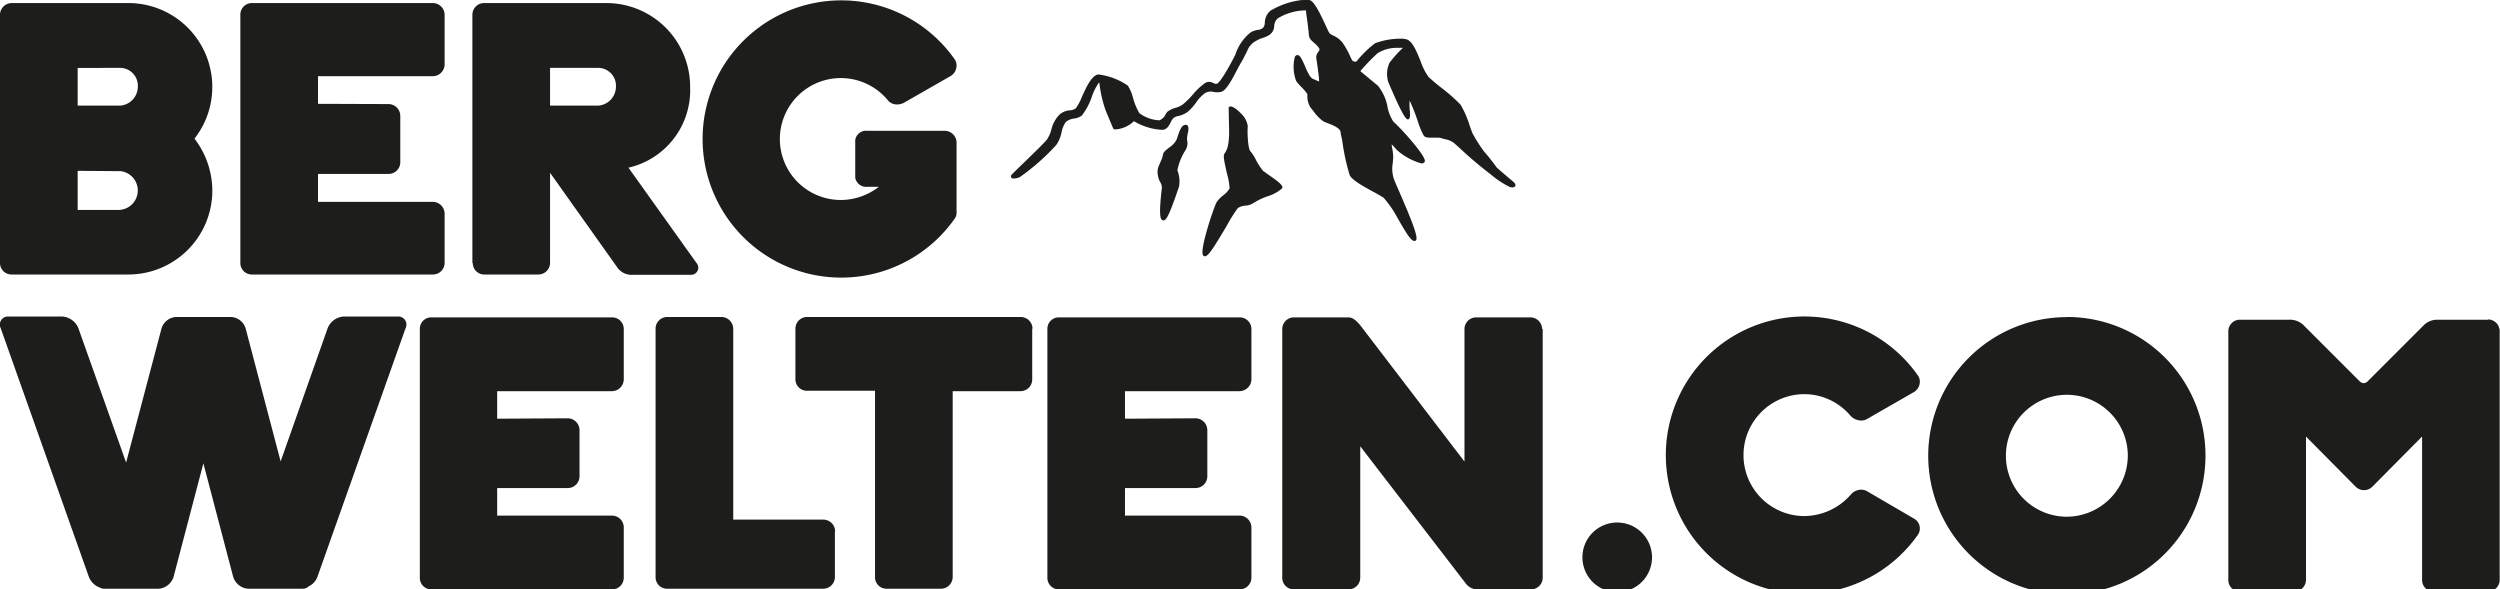 <svg id="Ebene_1" data-name="Ebene 1" xmlns="http://www.w3.org/2000/svg" xmlns:xlink="http://www.w3.org/1999/xlink" viewBox="0 0 309.65 72.97">
  <defs>
    <style>
      .cls-1 {
        fill: none;
      }

      .cls-2 {
        clip-path: url(#clip-path);
      }

      .cls-3 {
        fill: #1d1d1b;
      }
    </style>
    <clipPath id="clip-path">
      <rect class="cls-1" width="309.65" height="73.6"/>
    </clipPath>
  </defs>
  <g class="cls-2">
    <path class="cls-3" d="M7.78,39.21a2.32,2.32,0,0,1,1.93,1.45l5.91,16.63L20,40.7a2,2,0,0,1,1.82-1.44H28.6a2,2,0,0,1,1.83,1.44l4.33,16.45,5.82-16.49a2.29,2.29,0,0,1,1.92-1.45h6.73a1,1,0,0,1,1,1.45L39.32,71.43a2.06,2.06,0,0,1-1.1,1.2,1,1,0,0,1-.77.29H30.72a2.11,2.11,0,0,1-1.83-1.44l-3.7-14.09-3.7,14.09a2.11,2.11,0,0,1-1.83,1.44H12.93a1.11,1.11,0,0,1-.58-.15A2.27,2.27,0,0,1,11,71.43L.09,40.66a1,1,0,0,1,1-1.45Z"/>
    <path class="cls-3" d="M70.34,51.81a1.48,1.48,0,0,1,1.44,1.44V59a1.46,1.46,0,0,1-1.44,1.45H61.58v3.41H75.82a1.47,1.47,0,0,1,1.44,1.44v6.2A1.45,1.45,0,0,1,75.82,73H53.41A1.42,1.42,0,0,1,52,71.52V40.75a1.41,1.41,0,0,1,1.44-1.44H75.82a1.44,1.44,0,0,1,1.44,1.44V47a1.48,1.48,0,0,1-1.44,1.45H61.58v3.41Z"/>
    <path class="cls-3" d="M103.41,65.8v5.68A1.45,1.45,0,0,1,102,72.92H82.64a1.42,1.42,0,0,1-1.44-1.44V40.7a1.45,1.45,0,0,1,1.44-1.44h6.73a1.48,1.48,0,0,1,1.45,1.44V64.36H102a1.47,1.47,0,0,1,1.44,1.44"/>
    <path class="cls-3" d="M127.85,40.7V47a1.45,1.45,0,0,1-1.44,1.45H118V71.48a1.46,1.46,0,0,1-1.45,1.44h-6.73a1.42,1.42,0,0,1-1.44-1.44V48.4H100A1.42,1.42,0,0,1,98.52,47V40.7A1.45,1.45,0,0,1,100,39.26h26.45a1.47,1.47,0,0,1,1.44,1.44"/>
    <path class="cls-3" d="M148.09,51.81a1.48,1.48,0,0,1,1.45,1.44V59a1.46,1.46,0,0,1-1.45,1.45h-8.75v3.41h14.23A1.48,1.48,0,0,1,155,65.32v6.2A1.46,1.46,0,0,1,153.57,73h-22.4a1.42,1.42,0,0,1-1.44-1.45V40.75a1.41,1.41,0,0,1,1.44-1.44h22.4A1.45,1.45,0,0,1,155,40.75V47a1.49,1.49,0,0,1-1.45,1.45H139.34v3.41Z"/>
    <path class="cls-3" d="M191.08,40.75V71.52A1.45,1.45,0,0,1,189.64,73H182.9a1.8,1.8,0,0,1-1.34-.72l-13.08-17V71.52A1.45,1.45,0,0,1,167,73h-6.73a1.43,1.43,0,0,1-1.45-1.45V40.75a1.45,1.45,0,0,1,1.45-1.44H167c.67,0,1.1.58,1.39.86l13,17V40.75a1.45,1.45,0,0,1,1.44-1.44h6.74a1.47,1.47,0,0,1,1.44,1.44"/>
    <path class="cls-3" d="M187.44,22.51s-1.3-1.08-1.95-1.67l-.09-.07a25.1,25.1,0,0,0-1.58-2,18.19,18.19,0,0,1-1.44-2.27c-.07-.16-.18-.47-.31-.83a12.1,12.1,0,0,0-1.17-2.71,22,22,0,0,0-2.41-2.12,20.41,20.41,0,0,1-1.56-1.32,7.9,7.9,0,0,1-1-2c-.49-1.23-1-2.39-1.66-2.63a2.63,2.63,0,0,0-.84-.1,9.09,9.09,0,0,0-3.1.56A12.83,12.83,0,0,0,168,7.63a.78.78,0,0,1-.21,0,.4.4,0,0,1-.36-.25c-.05-.09-.11-.22-.18-.36a9.34,9.34,0,0,0-1-1.78,3.08,3.08,0,0,0-1.12-.84,1.51,1.51,0,0,1-.48-.31c-.07-.12-.22-.44-.39-.8-.74-1.61-1.45-3.07-2-3.26a1.52,1.52,0,0,0-.52-.07,9.76,9.76,0,0,0-4.39,1.37,2,2,0,0,0-.69,1.46,1,1,0,0,1-.2.63,1.12,1.12,0,0,1-.69.29,2.22,2.22,0,0,0-.9.33A5.85,5.85,0,0,0,153,6.79c-.7,1.4-1.86,3.45-2.29,3.59a.67.67,0,0,1-.41-.09,1.36,1.36,0,0,0-.55-.15.93.93,0,0,0-.51.16,7.89,7.89,0,0,0-1.47,1.38,10.63,10.63,0,0,1-1.26,1.25,2.81,2.81,0,0,1-.89.42,2.86,2.86,0,0,0-1,.47,1.07,1.07,0,0,0-.25.35,1.42,1.42,0,0,1-.74.72.44.44,0,0,1-.2,0,4.38,4.38,0,0,1-2.31-.88,7.53,7.53,0,0,1-.78-1.87,5.21,5.21,0,0,0-.65-1.54,8.21,8.21,0,0,0-3.53-1.36.68.68,0,0,0-.26,0c-.78.28-1.38,1.62-1.92,2.81a5.56,5.56,0,0,1-.74,1.37,1.34,1.34,0,0,1-.71.24,2.2,2.2,0,0,0-1.3.53,4,4,0,0,0-1,1.83,4,4,0,0,1-.58,1.29c-.38.47-1.72,1.76-2.79,2.8-.91.88-1.47,1.42-1.6,1.58a.26.26,0,0,0,0,.28c0,.1.16.14.32.14a2,2,0,0,0,.74-.18,27,27,0,0,0,4.53-4,4.08,4.08,0,0,0,.63-1.53,3.47,3.47,0,0,1,.52-1.28,1.86,1.86,0,0,1,1-.43,2.14,2.14,0,0,0,1-.38A8.16,8.16,0,0,0,135.23,12a7,7,0,0,1,.86-1.74h.08a15.1,15.1,0,0,0,.81,3.51l.9,2.14a.18.18,0,0,0,.11.1,1.2,1.2,0,0,0,.38,0,3.72,3.72,0,0,0,2.08-1,7.48,7.48,0,0,0,3.49,1.07c.59,0,.85-.52,1.06-.92a1.74,1.74,0,0,1,.35-.54,1.35,1.35,0,0,1,.63-.26,2.93,2.93,0,0,0,1.17-.54,6.82,6.82,0,0,0,1-1.12,4.43,4.43,0,0,1,1.13-1.18,1.36,1.36,0,0,1,1-.14,2.17,2.17,0,0,0,.95,0c.6-.14,1.24-1.27,2-2.74.19-.36.37-.69.52-.94.43-.73.87-1.7.89-1.74a2.26,2.26,0,0,1,.86-.85,3.73,3.73,0,0,1,.92-.42,3.51,3.51,0,0,0,.75-.33,1.34,1.34,0,0,0,.65-1.13,1.41,1.41,0,0,1,.42-.94,6.65,6.65,0,0,1,3.53-1l0,.12v.11c.08.54.31,2.18.34,2.76s.44.82.8,1.16a2.52,2.52,0,0,1,.49.56c.07.15,0,.26-.13.46a.94.94,0,0,0-.24.72c.16,1,.37,2.57.36,2.9a3.15,3.15,0,0,1-.51-.2l-.28-.12c-.36-.15-.73-1-1-1.66-.38-.84-.59-1.28-.91-1.28a.38.38,0,0,0-.31.23,5,5,0,0,0,.17,3,8.07,8.07,0,0,0,.64.73,5.68,5.68,0,0,1,.74.87c0,.06,0,.17,0,.29a2.58,2.58,0,0,0,.39,1.38l.36.44a5.1,5.1,0,0,0,1.28,1.3l.42.17c.58.22,1.55.58,1.66,1.09,0,.21.13.66.23,1.23a26.34,26.34,0,0,0,.9,4.14c.27.59,1.61,1.36,3.21,2.22.44.25.83.46,1,.59A13,13,0,0,1,173.1,27c1.14,2,1.68,2.84,2.07,2.84l.1,0a.24.24,0,0,0,.15-.15c.2-.46-.59-2.46-2.13-6-.32-.73-.57-1.31-.65-1.54a4,4,0,0,1-.14-1.91,7.74,7.74,0,0,0,.06-.86,6,6,0,0,0-.12-1,2.72,2.72,0,0,1-.07-.49,2.36,2.36,0,0,1,.38.39,3.94,3.94,0,0,0,.5.5,7.71,7.71,0,0,0,2.81,1.46.45.45,0,0,0,.36-.13.29.29,0,0,0,.06-.23c-.07-.82-3.22-4.27-3.86-4.77a4.76,4.76,0,0,1-.76-1.87,5.82,5.82,0,0,0-1.19-2.62l-2.18-1.81a24.34,24.34,0,0,1,2.14-2.22,4.48,4.48,0,0,1,2.59-.66,4,4,0,0,1,.54,0,14.63,14.63,0,0,0-1.65,1.84,3.28,3.28,0,0,0-.21,2.19l0,.07c2,4.76,2.33,4.76,2.5,4.76h0c.3-.08.27-.55.2-1.33a6.52,6.52,0,0,1,0-1,22.77,22.77,0,0,1,1,2.54,10.25,10.25,0,0,0,.75,1.81c.24.28.74.25,1.21.24H178a1.94,1.94,0,0,1,.49.05,4.77,4.77,0,0,0,.54.15,2.6,2.6,0,0,1,1,.41l.7.62a48.86,48.86,0,0,0,3.9,3.31A11.49,11.49,0,0,0,187,23.16a1.39,1.39,0,0,0,.33.05c.27,0,.35-.15.37-.21s0-.29-.27-.49"/>
    <path class="cls-3" d="M146.82,15.47h0c-.5,0-.74.81-1,1.55,0,.1-.07.21-.11.31a2.6,2.6,0,0,1-.89.94c-.38.3-.71.55-.76.83a3,3,0,0,1-.28.85l-.13.32a1.59,1.59,0,0,1-.08.18,2,2,0,0,0-.14,1.33,2.28,2.28,0,0,0,.27.77,1.29,1.29,0,0,1,.19.9c-.39,3.34-.12,3.64,0,3.75a.3.3,0,0,0,.21.1h.06c.31-.06.69-.71,1.75-3.83l.13-.38a3.77,3.77,0,0,0-.21-2,7.12,7.12,0,0,1,1-2.48,1.59,1.59,0,0,0,.2-1.25v-.06a2.57,2.57,0,0,1,.08-.73c.09-.44.15-.78,0-1a.33.33,0,0,0-.25-.11"/>
    <path class="cls-3" d="M156.82,21.43l-.37-.26a7.4,7.4,0,0,1-.92-1.43,5.26,5.26,0,0,0-.65-1c-.31-.27-.41-2.44-.33-3.1a2.65,2.65,0,0,0-.84-1.58c-.2-.22-1-1-1.4-.86a.19.19,0,0,0-.13.18l.06,2.82c0,2-.31,2.43-.59,2.85-.17.25,0,1,.31,2.41a8.36,8.36,0,0,1,.34,1.88,3.1,3.1,0,0,1-.81.87,3.64,3.64,0,0,0-.78.8c-.33.54-2.06,5.67-1.73,6.53a.31.31,0,0,0,.19.2h.08c.4,0,1.05-1,2.69-3.77a19,19,0,0,1,1.38-2.2,2,2,0,0,1,.93-.3,2,2,0,0,0,1-.32,8.45,8.45,0,0,1,1.7-.82,4.86,4.86,0,0,0,1.85-1c.18-.3-.24-.71-2-1.9"/>
    <path class="cls-3" d="M9.62,21.16V26h5.14a2.41,2.41,0,0,0,.19-4.8Zm0-12.75v4.67h5.29a2.36,2.36,0,0,0,2.16-2.31,2.21,2.21,0,0,0-2.31-2.36ZM1.44,34A1.42,1.42,0,0,1,0,32.6V1.83A1.46,1.46,0,0,1,1.44.38H15.91a10.39,10.39,0,0,1,8.18,16.79,10.68,10.68,0,0,1,2.21,6.49A10.4,10.4,0,0,1,15.91,34Z"/>
    <path class="cls-3" d="M48.14,12.89a1.47,1.47,0,0,1,1.44,1.44V20.1a1.44,1.44,0,0,1-1.44,1.44H39.39V25H53.62a1.48,1.48,0,0,1,1.45,1.44v6.2A1.45,1.45,0,0,1,53.62,34H31.22a1.42,1.42,0,0,1-1.45-1.44V1.83A1.43,1.43,0,0,1,31.22.38h22.4a1.46,1.46,0,0,1,1.45,1.45V8a1.48,1.48,0,0,1-1.45,1.44H39.39v3.42Z"/>
    <path class="cls-3" d="M68.13,8.41v4.67h6a2.36,2.36,0,0,0,2.16-2.31,2.21,2.21,0,0,0-2.31-2.36ZM58.51,32.6V1.83A1.45,1.45,0,0,1,60,.38H75.1A10.37,10.37,0,0,1,85.48,10.77a9.84,9.84,0,0,1-7.64,10l8.41,11.78a.88.88,0,0,1,.24.58.89.89,0,0,1-.86.91H78.32a2.15,2.15,0,0,1-1.92-1L68.13,21.4V32.6A1.45,1.45,0,0,1,66.68,34H60a1.41,1.41,0,0,1-1.44-1.44"/>
    <path class="cls-3" d="M117,16.2H107.4a1.35,1.35,0,0,0-1.47,1.15V22a1.37,1.37,0,0,0,1.47,1.14h1.45a7.73,7.73,0,0,1-4.65,1.63,7.55,7.55,0,1,1,5.68-12.46,1.46,1.46,0,0,0,1.15.63,2,2,0,0,0,.91-.2l5.87-3.36a1.52,1.52,0,0,0,.67-1.25,1.39,1.39,0,0,0-.19-.72,17.17,17.17,0,1,0,0,19.61,1.29,1.29,0,0,0,.19-.81V17.65A1.48,1.48,0,0,0,117,16.2"/>
    <path class="cls-3" d="M308.21,39.6h-6.3a2.37,2.37,0,0,0-1.64.62l-7,7a.77.77,0,0,1-.53.24.81.81,0,0,1-.48-.24l-7-7a2.41,2.41,0,0,0-1.73-.62h-6.16A1.44,1.44,0,0,0,276,41V71.82a1.41,1.41,0,0,0,1.44,1.44h6.73a1.45,1.45,0,0,0,1.45-1.44V54.07l6.15,6.21a1.46,1.46,0,0,0,2.07,0L300,54.07V71.82a1.41,1.41,0,0,0,1.44,1.44h6.73a1.44,1.44,0,0,0,1.44-1.44V41a1.47,1.47,0,0,0-1.44-1.44M256,64a7.55,7.55,0,1,1,7.55-7.55A7.59,7.59,0,0,1,256,64m0-24.72a17.17,17.17,0,1,0,17.17,17.17A17.15,17.15,0,0,0,256,39.26m-18.89,25-5.86-3.42a1.42,1.42,0,0,0-.73-.19,1.75,1.75,0,0,0-1.34.68,7.74,7.74,0,0,1-5.68,2.59,7.55,7.55,0,0,1,0-15.1,7.5,7.5,0,0,1,5.68,2.65,1.86,1.86,0,0,0,1.34.62,1.42,1.42,0,0,0,.73-.19l5.86-3.37a1.5,1.5,0,0,0,.68-1.25,1.31,1.31,0,0,0-.2-.72,17.17,17.17,0,1,0,0,19.62,1.31,1.31,0,0,0,.2-.72,1.36,1.36,0,0,0-.68-1.2M196,69a4.31,4.31,0,1,0,4.28-4.28A4.3,4.3,0,0,0,196,69"/>
  </g>
</svg>
